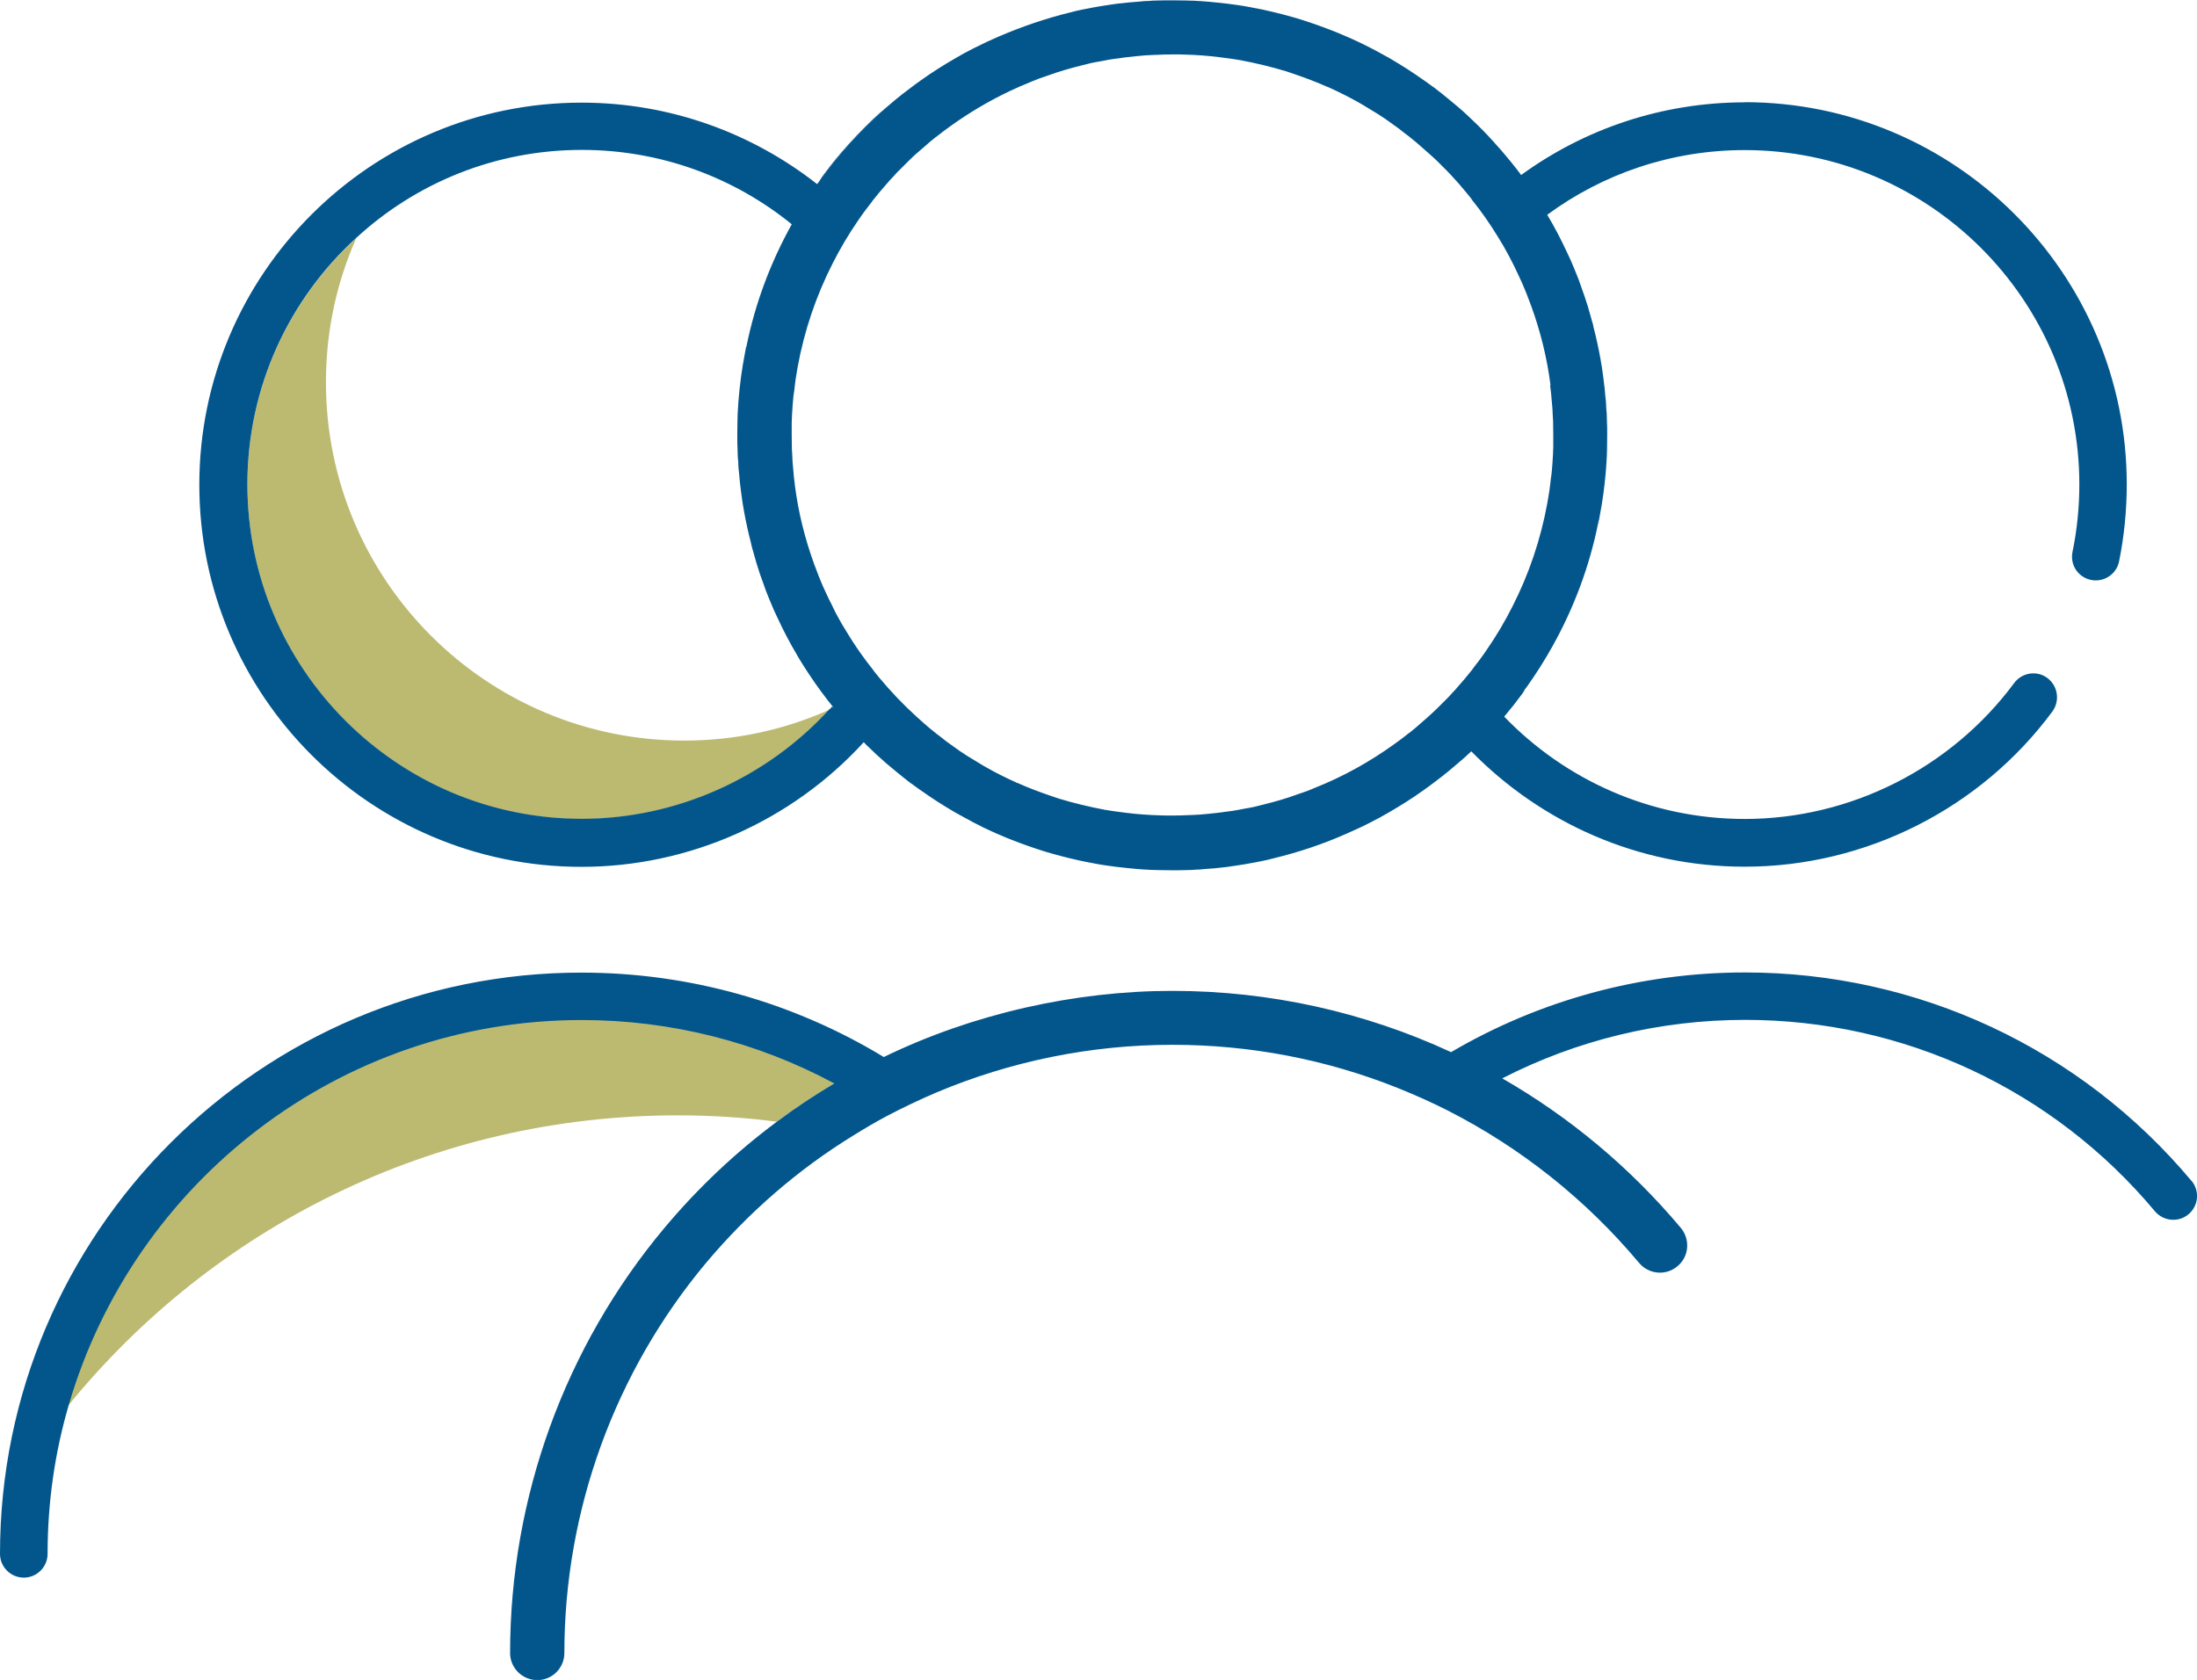 <?xml version="1.0" encoding="UTF-8"?> <svg xmlns="http://www.w3.org/2000/svg" id="Layer_2" data-name="Layer 2" viewBox="0 0 134.81 103.1"><defs><style> .cls-1 { fill: #bcba71; } .cls-1, .cls-2 { stroke-width: 0px; } .cls-2 { fill: #03568c; } </style></defs><g id="Layer_1-2" data-name="Layer 1"><path class="cls-1" d="M52.68,65.65c-.5.26-1,.55-1.49.84-1.21.72-2.39,1.5-3.52,2.35-1.99-.26-4.02-.39-6.09-.39-15.08,0-28.53,6.93-37.36,17.77-.77.92-1.48,1.88-2.17,2.86,2.95-15.9,16.89-27.94,33.64-27.94,6.18,0,11.98,1.64,16.99,4.52Z"></path><g><path class="cls-1" d="M50.88,43.56c-3.87,4.23-9.4,6.71-15.18,6.71-11.32,0-20.52-9.21-20.52-20.53,0-5.99,2.58-11.38,6.68-15.12-1.2,2.7-1.86,5.69-1.86,8.84,0,12.14,9.84,21.99,21.99,21.99,3.16,0,6.17-.67,8.89-1.89Z"></path><path class="cls-2" d="M51.14,43.44c-.09.04-.18.08-.26.12.07-.07.13-.15.19-.21.03.03.05.07.07.09Z"></path></g><g><path class="cls-2" d="M53.04,45.55s-.01,0-.02-.01c-.17-.18-.34-.35-.51-.53.18.19.35.37.53.55Z"></path><path class="cls-2" d="M54.35,11.33c-.3.35-.6.71-.88,1.07.07-.12.17-.23.26-.34.2-.25.41-.5.63-.74Z"></path><path class="cls-2" d="M79.65,48.77c-.69.26-1.41.46-2.13.64.72-.18,1.43-.39,2.13-.64Z"></path><path class="cls-2" d="M90.37,12.35c-.12-.17-.26-.33-.39-.49.05.06.1.12.15.18.08.1.16.2.23.31Z"></path><path class="cls-2" d="M98.15,31.85c-.01.08-.03.15-.04.23,0,.02,0,.04-.02.06.02-.1.04-.2.07-.29Z"></path></g><path class="cls-2" d="M134.47,72.47c-6.81-8.13-16.79-12.79-27.39-12.79-6.43,0-12.64,1.72-18.04,4.89-5.29-2.45-11.11-3.76-17.1-3.76s-12.26,1.41-17.71,4.06c-5.52-3.35-11.91-5.18-18.54-5.18C16.02,59.67,0,75.68,0,95.36c0,.81.66,1.46,1.46,1.46s1.46-.65,1.46-1.46c0-3.17.45-6.24,1.3-9.14,3.97-13.63,16.57-23.62,31.47-23.62,5.49,0,10.8,1.36,15.5,3.89-1.21.72-2.39,1.5-3.52,2.35-2.53,1.88-4.84,4.06-6.91,6.53-6.1,7.29-9.46,16.55-9.46,26.08,0,.91.75,1.66,1.67,1.66s1.66-.75,1.66-1.66c0-8.75,3.09-17.24,8.69-23.94,2.62-3.12,5.68-5.76,9.05-7.83.68-.42,1.37-.83,2.07-1.2.49-.26.98-.5,1.48-.74.5-.24,1.02-.47,1.53-.69,4.53-1.91,9.45-2.93,14.5-2.93,4.79,0,9.46.91,13.79,2.64,1.05.42,2.08.88,3.09,1.39,4.45,2.27,8.45,5.42,11.75,9.36.59.7,1.64.8,2.35.2.71-.58.8-1.64.21-2.35-3.13-3.73-6.85-6.82-10.96-9.18,4.56-2.34,9.65-3.59,14.91-3.59,9.73,0,18.9,4.28,25.14,11.75.52.61,1.44.7,2.06.18.62-.52.7-1.44.18-2.06Z"></path><g><path class="cls-2" d="M107.08,6.28c-5.13,0-9.88,1.65-13.74,4.46-.17-.23-.34-.45-.52-.67-.02-.03-.05-.07-.07-.09-.12-.14-.23-.28-.35-.42-.17-.2-.34-.41-.53-.61-.16-.18-.32-.37-.49-.54-.18-.19-.35-.37-.53-.55-.08-.09-.17-.17-.25-.25-.16-.16-.32-.31-.49-.47-.39-.37-.79-.71-1.2-1.04-.31-.26-.62-.5-.94-.75,0,0-.01,0-.01,0-.32-.24-.65-.47-.99-.7-.03-.03-.07-.05-.1-.07-.34-.23-.69-.46-1.04-.67-.37-.23-.75-.45-1.13-.65-.76-.42-1.54-.8-2.34-1.13-.2-.09-.4-.17-.61-.25-.61-.24-1.23-.46-1.86-.66-.21-.07-.42-.13-.64-.19l-.55-.15c-.17-.04-.34-.09-.52-.13-.17-.04-.34-.08-.52-.12-.12-.03-.25-.06-.38-.08-.2-.04-.42-.08-.62-.12-.23-.04-.47-.09-.72-.12-.41-.06-.82-.11-1.23-.15-.64-.07-1.3-.12-1.97-.13-.27,0-.55-.01-.82-.01s-.56,0-.84.01c-.21,0-.42.01-.63.03-.15,0-.3.01-.45.03-.47.03-.93.08-1.4.13-.38.05-.75.11-1.13.17-.34.06-.69.12-1.02.19-.26.05-.52.11-.77.18-1.52.37-3,.88-4.44,1.5-.23.1-.47.21-.71.32-.27.13-.54.26-.8.39-.37.19-.75.39-1.1.6-.72.42-1.43.86-2.11,1.35-.01,0-.03.01-.04.03-.22.15-.43.31-.64.47-.31.23-.62.47-.92.72-.2.17-.4.34-.6.51-1.49,1.32-2.84,2.79-4.01,4.41,0,0-.01.02-.02.04-.05.07-.1.13-.15.2-3.99-3.13-9.01-5-14.46-5-12.93,0-23.45,10.52-23.45,23.45s10.51,23.45,23.45,23.45c6.6,0,12.91-2.82,17.32-7.65-.17-.18-.34-.35-.51-.53.18.19.35.37.53.55.08.09.16.17.25.25.16.16.32.31.49.47.39.36.79.71,1.2,1.04.31.26.62.5.94.75,0,0,0,0,.01,0,.32.24.65.47.99.7.03.02.07.05.1.07.34.23.69.46,1.04.67.37.23.75.45,1.13.65.19.1.38.2.57.31h0c.19.09.38.19.57.29h0c.19.09.39.18.58.27.2.09.4.18.6.26.2.09.4.17.61.25.61.24,1.23.46,1.86.66.21.07.42.13.64.19.18.05.37.1.55.15.17.04.34.09.52.13.17.04.34.08.52.12.12.03.25.05.38.08.2.04.42.08.62.12.23.04.47.09.72.12.41.06.82.11,1.23.15.65.07,1.31.12,1.97.13.27,0,.55.01.82.01s.56,0,.84-.01c.21,0,.42-.01.63-.03.15,0,.3-.01.45-.03.47-.03.94-.07,1.4-.13.38-.05.75-.11,1.13-.17.34-.06.69-.12,1.02-.19.26-.05.52-.11.77-.18,1.53-.37,3.02-.87,4.44-1.5.23-.1.47-.21.71-.32.27-.12.54-.26.8-.39.37-.19.75-.39,1.1-.6.72-.42,1.43-.86,2.11-1.35.01,0,.03-.01.04-.03.22-.15.43-.31.64-.47.31-.23.62-.47.92-.72.2-.17.4-.34.6-.51.26-.21.5-.44.75-.67,4.27,4.36,10.21,7.08,16.78,7.08,7.41,0,14.47-3.56,18.88-9.53.47-.65.34-1.56-.31-2.05-.64-.48-1.56-.34-2.04.31-3.87,5.22-10.04,8.34-16.53,8.34-5.79,0-11.03-2.41-14.76-6.28.39-.46.76-.93,1.12-1.42.04-.07.09-.13.12-.2,0-.01.01-.02.02-.04.05-.07.1-.13.15-.2.57-.8,1.09-1.63,1.57-2.49,1.29-2.32,2.24-4.83,2.78-7.5.02-.1.04-.2.07-.29.05-.28.1-.56.15-.84.08-.46.14-.93.19-1.4,0-.07.01-.12.02-.19.01-.1.02-.21.03-.31.02-.22.04-.43.05-.65.02-.31.04-.61.04-.91,0-.28.01-.56.01-.83,0-.34,0-.66-.02-.99,0-.23-.01-.45-.04-.68,0-.26-.03-.53-.06-.79-.02-.28-.05-.57-.09-.85-.01-.11-.03-.22-.04-.33-.09-.7-.22-1.4-.37-2.08-.07-.31-.14-.61-.22-.91-.01-.1-.04-.2-.07-.3-.09-.33-.18-.65-.28-.98-.12-.4-.26-.8-.41-1.21-.09-.28-.2-.56-.31-.83-.03-.06-.05-.12-.07-.17-.09-.21-.18-.42-.26-.62-.07-.16-.15-.32-.22-.47-.37-.8-.77-1.57-1.22-2.32,3.4-2.5,7.59-3.97,12.12-3.97,11.32,0,20.53,9.21,20.53,20.52,0,1.4-.14,2.79-.42,4.14-.16.79.34,1.56,1.14,1.72.79.16,1.56-.35,1.72-1.14.31-1.54.47-3.13.47-4.73,0-12.93-10.52-23.45-23.45-23.45ZM48.58,13.77c-1.29,2.32-2.24,4.83-2.78,7.5-.02.1-.04.2-.07.29-.05.28-.1.56-.15.84-.08.46-.14.93-.19,1.4-.01.07-.02.12-.02.19-.01.1-.02.21-.03.31-.02.22-.04.43-.05.65-.02.31-.04.61-.04.91,0,.28-.01.56-.01.83,0,.34,0,.66.02.99,0,.23.01.45.04.68,0,.26.03.53.06.79.02.28.05.57.09.85.01.11.03.22.04.33.09.7.22,1.4.37,2.08.07.31.14.61.22.91.02.1.04.2.07.3.09.33.18.65.28.98.12.41.26.81.41,1.21.09.28.2.56.31.83.03.06.05.12.07.17.09.21.18.42.26.62.07.16.15.32.22.47.37.8.77,1.57,1.22,2.32,0,.01.01.02.02.04.12.2.23.39.36.59.22.35.45.69.69,1.04.18.26.37.52.56.77.17.23.34.45.52.67.03.03.05.07.07.09-.09.04-.18.08-.26.12-3.87,4.23-9.4,6.71-15.18,6.71-11.32,0-20.52-9.21-20.52-20.53,0-5.99,2.58-11.38,6.68-15.12h0c3.65-3.36,8.51-5.4,13.84-5.4,4.88,0,9.37,1.71,12.89,4.57ZM95.12,23.64s0,.03,0,.04c.04.28.07.57.09.85.01.15.03.29.04.44.01.12.02.25.02.37.01.18.02.35.03.53,0,.27.01.56.01.83,0,.2,0,.39,0,.59,0,.13,0,.26-.01.39,0,.15-.01.28-.02.42-.01.23-.03.47-.05.7-.01.2-.04.39-.07.59-.05.5-.12.98-.21,1.46-.41,2.26-1.14,4.4-2.15,6.38-.46.91-.98,1.79-1.56,2.63-.26.39-.54.76-.83,1.13-.07.12-.17.23-.26.34-.2.25-.41.5-.63.74-.15.18-.3.35-.47.52-.15.18-.32.34-.48.5-.43.44-.88.86-1.35,1.26-.23.21-.47.41-.72.61-.01.01-.04.03-.06.04-.29.23-.59.46-.89.67-1.5,1.08-3.13,1.99-4.87,2.68-.34.15-.69.28-1.04.39-.69.26-1.41.46-2.13.64-.36.1-.72.18-1.1.24-.35.07-.71.14-1.07.18-.03.01-.07.01-.09.01-.35.06-.71.09-1.06.13-.37.04-.74.07-1.11.08h-.06c-.36.02-.72.03-1.09.03-.24,0-.48,0-.72-.01-.72-.02-1.42-.07-2.13-.16-.23-.03-.47-.06-.69-.09-.2-.03-.39-.06-.58-.09-.96-.18-1.91-.41-2.84-.69-.18-.06-.35-.12-.53-.18-.34-.12-.69-.24-1.02-.37-.32-.12-.64-.26-.96-.4,0,0-.01,0-.02,0-.36-.16-.71-.33-1.05-.5-.26-.13-.52-.27-.77-.41-.2-.11-.39-.22-.58-.34-.23-.14-.46-.28-.69-.42-.31-.2-.6-.39-.89-.61-.26-.18-.52-.37-.77-.58-.13-.09-.27-.2-.4-.31-.19-.15-.38-.31-.56-.47-.15-.13-.3-.26-.45-.4-.85-.77-1.64-1.6-2.37-2.48-.05-.06-.1-.12-.15-.18-.08-.1-.16-.2-.23-.31-.14-.18-.28-.35-.41-.53-.38-.51-.74-1.04-1.07-1.58-.12-.19-.24-.39-.36-.59-.07-.12-.13-.23-.2-.35-.17-.3-.33-.61-.47-.92-.1-.19-.19-.38-.28-.57-.18-.37-.34-.74-.49-1.12-.1-.26-.2-.53-.3-.79-.14-.39-.27-.77-.39-1.17-.12-.39-.23-.8-.33-1.2-.2-.81-.35-1.63-.46-2.47,0-.01,0-.03,0-.04-.04-.28-.07-.57-.09-.85-.01-.15-.03-.29-.04-.44-.01-.12-.02-.25-.02-.37-.01-.18-.02-.35-.03-.53,0-.28-.01-.56-.01-.83,0-.2,0-.39,0-.59,0-.13,0-.26.01-.39,0-.14.01-.28.02-.42.01-.23.03-.47.05-.7.01-.2.04-.39.07-.59.05-.49.12-.98.21-1.46.41-2.26,1.14-4.4,2.15-6.38.46-.91.98-1.79,1.56-2.63.26-.39.54-.76.83-1.13.07-.12.17-.23.26-.34.2-.25.41-.5.63-.74.15-.18.3-.35.47-.52.15-.18.32-.34.48-.5.15-.15.3-.3.45-.45.29-.29.6-.56.91-.82.23-.21.47-.41.72-.61.02-.01.04-.03.06-.04.29-.23.59-.46.89-.67,1.13-.81,2.33-1.52,3.59-2.12.42-.2.85-.39,1.28-.56.34-.15.69-.28,1.04-.39.69-.26,1.41-.46,2.13-.64.36-.1.72-.18,1.1-.24.35-.07.71-.14,1.07-.18.04,0,.07-.01.09-.01.35-.06.71-.09,1.06-.13.37-.04.74-.07,1.11-.08h.06c.36-.02.72-.03,1.09-.03.24,0,.48,0,.72.01.72.02,1.43.07,2.13.16.23.03.47.06.69.09.2.03.39.06.58.09.96.18,1.91.41,2.84.69.18.06.35.12.53.18.34.12.69.24,1.02.37.32.12.64.26.96.4,0,0,.01,0,.02,0,.36.16.71.33,1.05.5.26.13.52.27.77.41.2.11.39.22.58.34.23.14.46.28.69.42.31.2.6.39.89.61.26.18.52.37.77.58.13.09.27.2.4.31.19.15.38.31.56.47.15.13.3.26.45.4.18.15.35.31.52.47.12.12.24.23.36.36.19.18.37.37.55.56.33.35.65.72.95,1.09.05.06.1.12.15.18.08.1.16.2.23.31.54.67,1.03,1.38,1.48,2.11.12.19.24.39.36.59.24.42.47.84.68,1.27.09.19.18.38.27.57.18.37.34.74.49,1.12.1.26.2.53.3.79.14.39.27.77.39,1.17.12.39.23.8.33,1.2.2.81.35,1.63.46,2.47Z"></path><path class="cls-2" d="M45.8,21.27c-.02.1-.04.2-.07.29.01-.08.03-.15.04-.23,0-.02,0-.04.02-.06Z"></path><path class="cls-2" d="M53.9,41.55c-.05-.06-.1-.12-.15-.18-.08-.1-.16-.2-.23-.31.12.17.26.33.39.49Z"></path><path class="cls-2" d="M54.33,6.64c-1.49,1.32-2.84,2.79-4.01,4.41.04-.07.08-.13.12-.2.36-.49.73-.96,1.12-1.42.64-.75,1.32-1.46,2.02-2.13.24-.23.49-.45.75-.66Z"></path><path class="cls-2" d="M66.37,4c-.72.18-1.43.39-2.13.64.69-.26,1.41-.46,2.13-.64Z"></path><path class="cls-2" d="M90.42,41.01c-.07.12-.17.23-.26.34-.2.25-.41.5-.63.74.3-.35.6-.71.88-1.07Z"></path><path class="cls-2" d="M91.38,8.41c-.18-.19-.35-.37-.53-.55,0,0,.01,0,.02.01.17.18.34.35.51.53Z"></path></g></g></svg> 